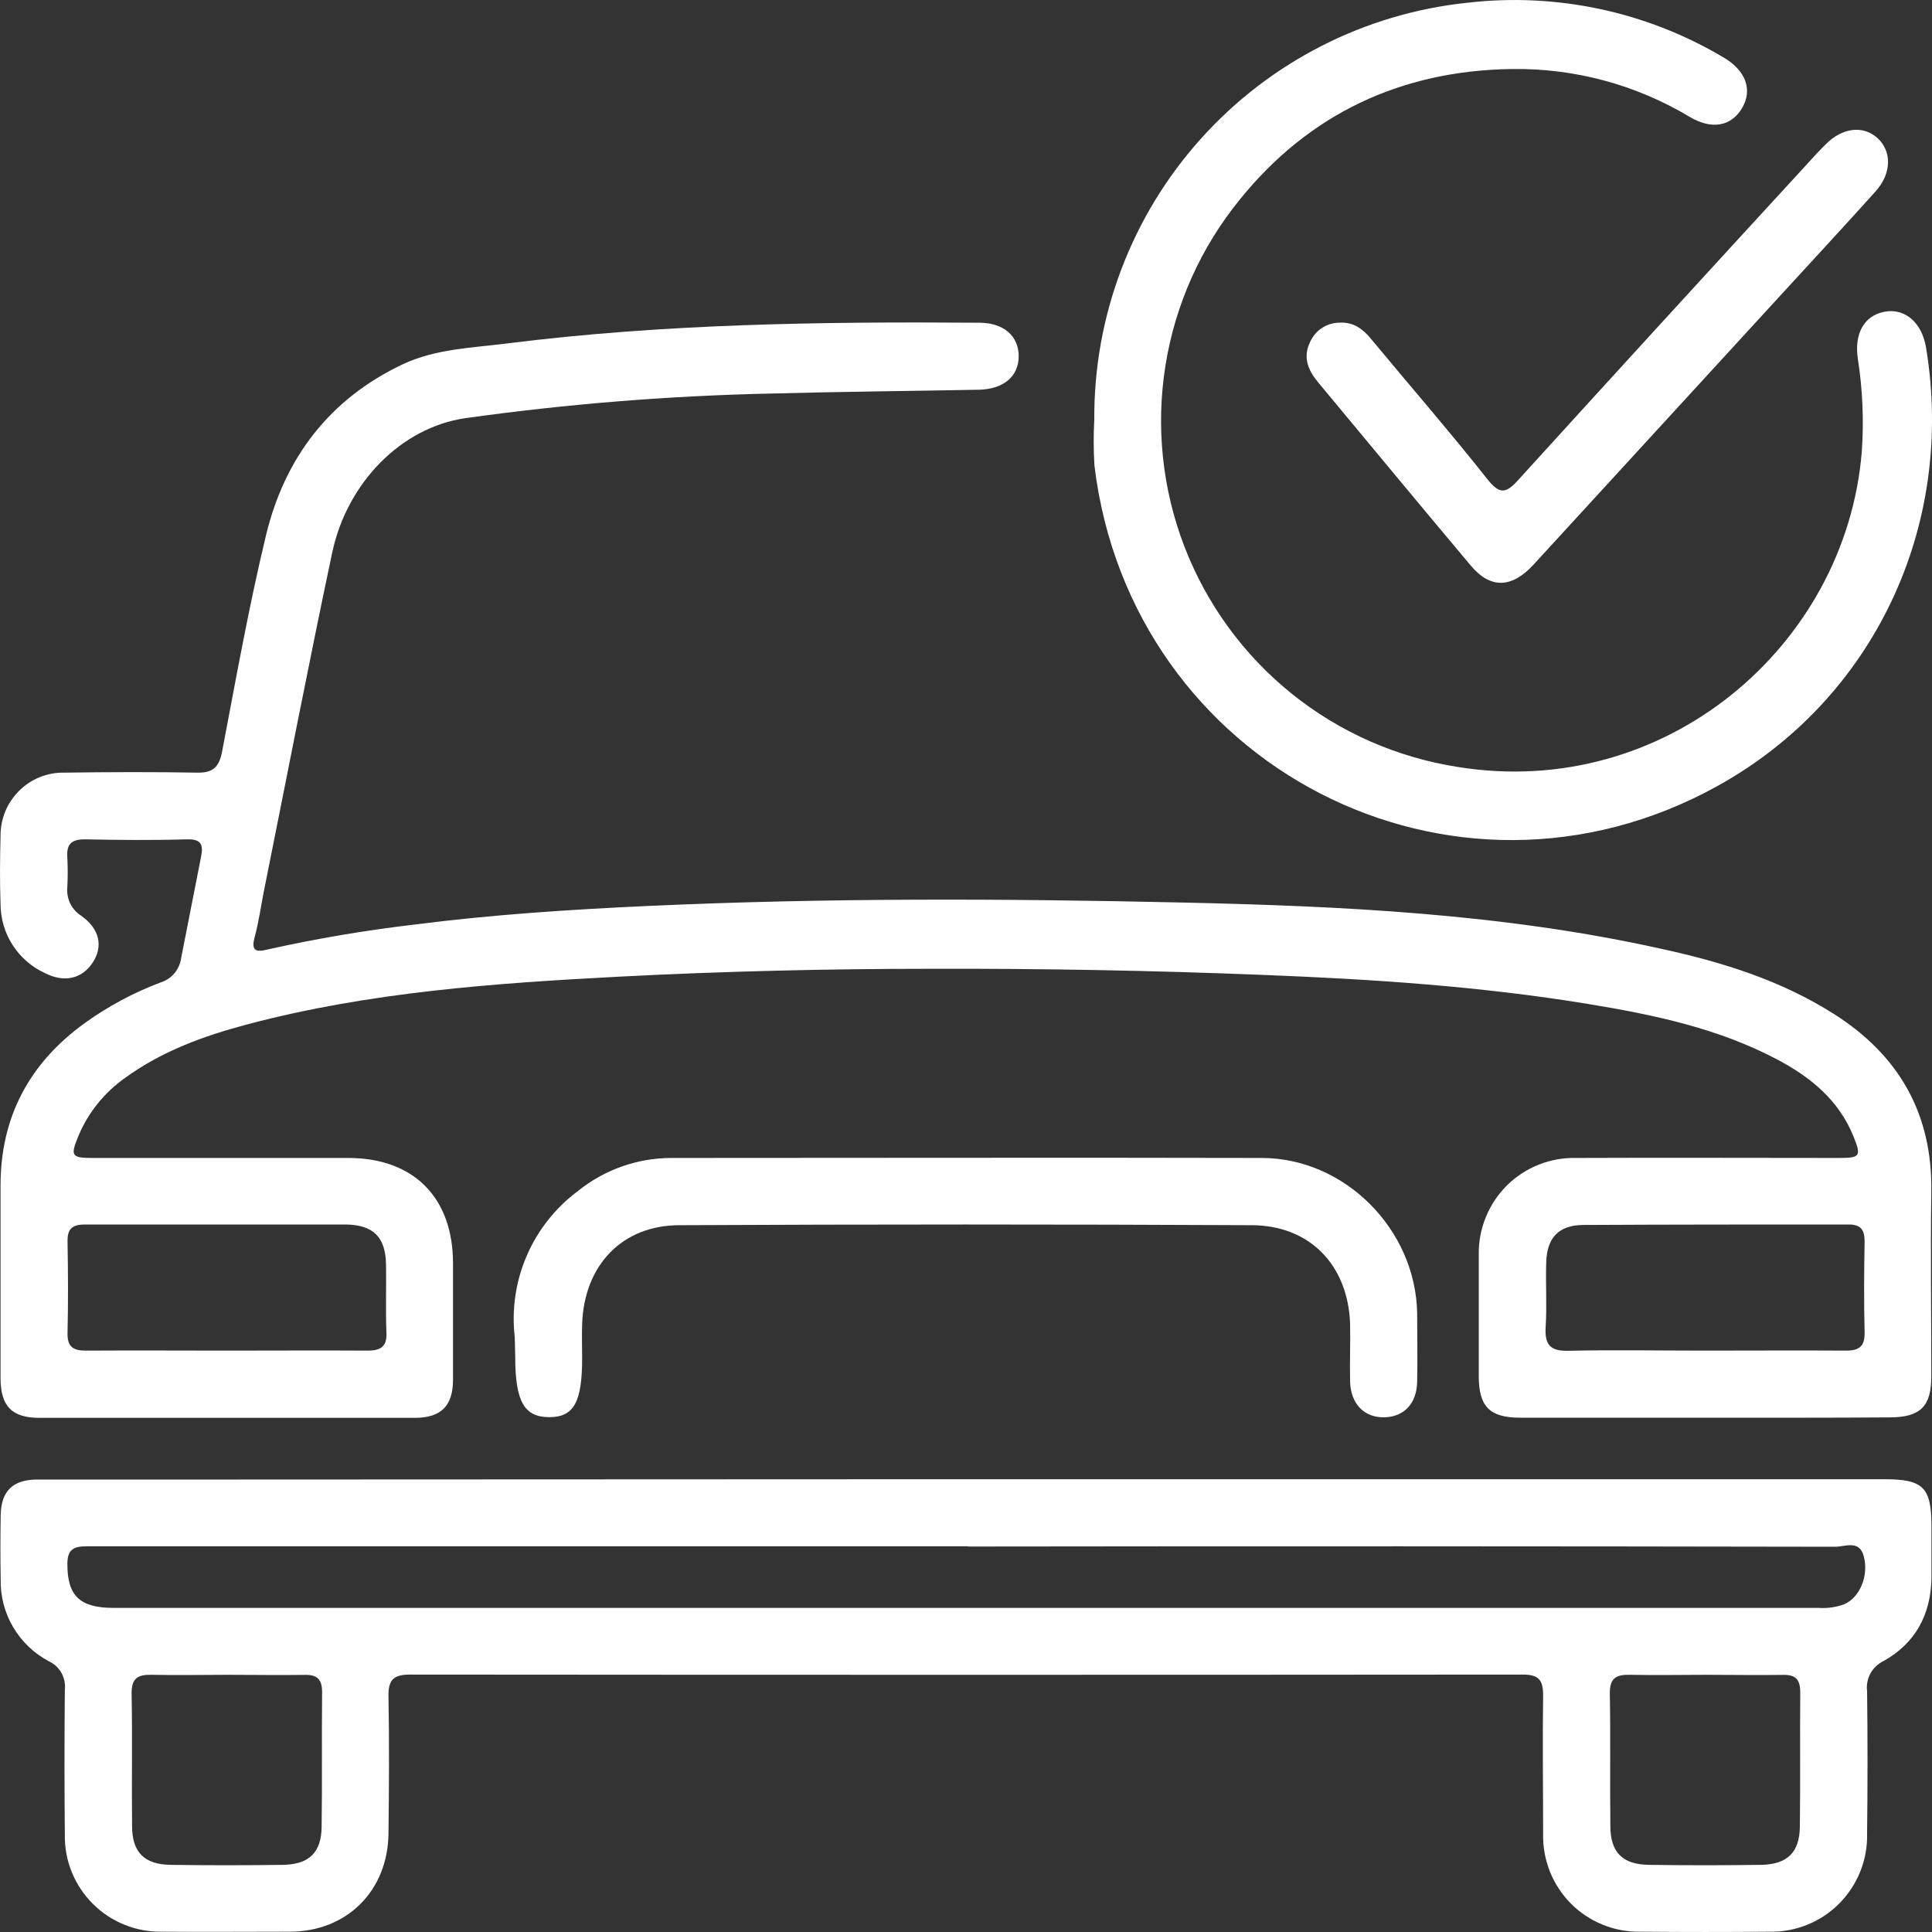 <svg width="25" height="25" viewBox="0 0 25 25" fill="none" xmlns="http://www.w3.org/2000/svg">
<rect x="0" y="0" width="25" height="25" fill="#333333" stroke="none"/>
<path d="M22.064 18.345C21.268 18.345 20.47 18.345 19.673 18.345C19.279 18.345 19.138 18.204 19.135 17.816C19.135 17.287 19.135 16.759 19.135 16.231C19.133 16.066 19.164 15.902 19.227 15.749C19.289 15.596 19.382 15.457 19.499 15.34C19.616 15.224 19.756 15.133 19.91 15.071C20.063 15.01 20.227 14.98 20.393 14.984C21.527 14.979 22.663 14.984 23.797 14.984C24.071 14.984 24.087 14.96 23.985 14.708C23.796 14.239 23.435 13.942 23.003 13.713C22.237 13.306 21.396 13.13 20.548 12.991C19.154 12.762 17.748 12.67 16.338 12.615C14.911 12.558 13.482 12.532 12.054 12.536C10.712 12.536 9.369 12.568 8.029 12.637C6.405 12.722 4.781 12.836 3.198 13.256C2.635 13.405 2.092 13.603 1.614 13.951C1.351 14.138 1.144 14.394 1.018 14.691C0.907 14.959 0.92 14.984 1.207 14.984C2.307 14.984 3.407 14.984 4.507 14.984C5.352 14.984 5.861 15.495 5.862 16.346C5.862 16.848 5.862 17.35 5.862 17.853C5.862 18.193 5.707 18.346 5.369 18.347C3.749 18.347 2.129 18.347 0.509 18.347C0.154 18.347 0.008 18.195 0.007 17.836C0.007 17.005 0.007 16.173 0.007 15.341C0.007 14.452 0.38 13.758 1.096 13.239C1.399 13.021 1.729 12.844 2.078 12.713C2.148 12.691 2.21 12.65 2.257 12.594C2.304 12.538 2.334 12.47 2.344 12.398C2.429 11.964 2.514 11.532 2.599 11.1C2.629 10.951 2.624 10.855 2.421 10.861C1.98 10.874 1.537 10.87 1.096 10.861C0.925 10.861 0.86 10.923 0.871 11.091C0.878 11.22 0.878 11.35 0.871 11.479C0.864 11.552 0.877 11.626 0.909 11.692C0.942 11.758 0.992 11.813 1.054 11.852C1.292 12.022 1.337 12.25 1.198 12.458C1.059 12.667 0.832 12.719 0.582 12.592C0.411 12.514 0.266 12.388 0.164 12.23C0.062 12.072 0.008 11.889 0.007 11.701C-0.003 11.407 -0.001 11.112 0.007 10.817C0.006 10.709 0.027 10.601 0.068 10.5C0.11 10.4 0.171 10.309 0.248 10.232C0.325 10.156 0.417 10.095 0.518 10.055C0.619 10.015 0.727 9.995 0.836 9.998C1.408 9.99 1.98 9.988 2.551 9.998C2.76 10.002 2.835 9.924 2.874 9.725C3.053 8.788 3.219 7.852 3.442 6.927C3.683 5.926 4.264 5.162 5.211 4.714C5.637 4.514 6.101 4.502 6.554 4.445C8.585 4.189 10.628 4.161 12.672 4.176C12.985 4.176 13.182 4.347 13.182 4.609C13.182 4.871 12.986 5.034 12.672 5.043C11.78 5.06 10.884 5.068 9.997 5.092C8.665 5.12 7.335 5.227 6.015 5.412C5.203 5.532 4.494 6.232 4.298 7.154C3.99 8.61 3.708 10.071 3.415 11.53C3.376 11.725 3.35 11.924 3.298 12.115C3.25 12.29 3.293 12.331 3.468 12.285C4.101 12.144 4.742 12.036 5.386 11.961C6.382 11.834 7.384 11.769 8.386 11.723C10.684 11.618 12.976 11.627 15.27 11.678C17.363 11.724 19.457 11.822 21.513 12.281C22.293 12.451 23.053 12.689 23.736 13.124C24.576 13.659 25.007 14.416 24.991 15.421C24.98 16.218 24.991 17.015 24.991 17.812C24.991 18.2 24.848 18.34 24.453 18.341C23.658 18.347 22.861 18.345 22.064 18.345ZM2.937 17.477C3.543 17.477 4.149 17.473 4.755 17.477C4.931 17.477 5.01 17.424 5 17.239C4.989 16.945 5 16.651 4.995 16.356C4.987 16.007 4.831 15.851 4.478 15.845C3.353 15.845 2.227 15.845 1.102 15.845C0.931 15.845 0.87 15.902 0.874 16.072C0.881 16.462 0.883 16.851 0.874 17.24C0.868 17.427 0.944 17.479 1.12 17.477C1.725 17.473 2.331 17.477 2.937 17.477ZM22.042 17.477C22.657 17.477 23.271 17.473 23.886 17.477C24.066 17.477 24.132 17.417 24.128 17.236C24.118 16.846 24.121 16.456 24.128 16.067C24.128 15.919 24.085 15.845 23.922 15.845C22.779 15.845 21.636 15.845 20.493 15.851C20.172 15.851 20.017 16.014 20.008 16.335C19.999 16.611 20.018 16.89 20.001 17.165C19.986 17.398 20.055 17.487 20.303 17.479C20.881 17.466 21.462 17.477 22.042 17.477Z" fill="white"/>
<path d="M12.507 19.141H24.382C24.887 19.141 24.992 19.246 24.993 19.746C24.993 19.972 24.993 20.196 24.993 20.422C24.985 20.892 24.785 21.263 24.376 21.492C24.303 21.527 24.243 21.583 24.204 21.653C24.165 21.724 24.15 21.805 24.16 21.885C24.168 22.5 24.167 23.115 24.16 23.73C24.164 23.897 24.134 24.063 24.071 24.219C24.009 24.374 23.916 24.515 23.798 24.633C23.68 24.752 23.539 24.845 23.384 24.907C23.228 24.97 23.062 25 22.895 24.996C22.341 25.001 21.787 25.001 21.232 24.996C21.065 25 20.898 24.97 20.743 24.907C20.588 24.845 20.447 24.752 20.329 24.634C20.211 24.515 20.118 24.374 20.056 24.219C19.994 24.063 19.964 23.897 19.968 23.73C19.968 23.134 19.959 22.534 19.968 21.937C19.968 21.734 19.906 21.668 19.701 21.669C14.903 21.673 10.104 21.673 5.306 21.669C5.087 21.669 5.023 21.741 5.027 21.953C5.038 22.542 5.034 23.131 5.027 23.72C5.022 24.463 4.491 24.996 3.75 24.996C3.196 24.996 2.644 25.001 2.087 24.996C1.922 24.998 1.758 24.967 1.606 24.904C1.453 24.842 1.314 24.749 1.198 24.632C1.081 24.515 0.99 24.376 0.928 24.223C0.866 24.07 0.836 23.906 0.839 23.741C0.833 23.117 0.833 22.493 0.839 21.869C0.848 21.793 0.833 21.716 0.796 21.649C0.759 21.582 0.701 21.529 0.632 21.497C0.44 21.395 0.28 21.242 0.17 21.055C0.06 20.868 0.004 20.654 0.009 20.437C0.004 20.16 0.004 19.883 0.009 19.606C0.014 19.297 0.164 19.147 0.477 19.145C1.351 19.145 2.226 19.145 3.101 19.145L12.507 19.141ZM12.526 20.009H2.86C2.28 20.009 1.7 20.009 1.119 20.009C0.949 20.009 0.87 20.054 0.872 20.243C0.872 20.647 1.031 20.806 1.468 20.806H23.53C23.643 20.814 23.756 20.798 23.862 20.76C24.064 20.675 24.185 20.391 24.117 20.138C24.06 19.921 23.875 20.015 23.749 20.015C20.009 20.008 16.268 20.007 12.526 20.012V20.009ZM2.953 21.672C2.624 21.672 2.295 21.679 1.966 21.672C1.784 21.667 1.7 21.715 1.703 21.918C1.714 22.488 1.703 23.06 1.709 23.63C1.709 23.971 1.871 24.126 2.206 24.131C2.69 24.138 3.175 24.138 3.659 24.131C4 24.127 4.158 23.971 4.162 23.638C4.17 23.058 4.162 22.479 4.168 21.899C4.168 21.729 4.106 21.669 3.939 21.673C3.611 21.678 3.281 21.672 2.953 21.672ZM22.08 21.672C21.752 21.672 21.422 21.679 21.094 21.672C20.912 21.667 20.828 21.715 20.831 21.918C20.842 22.489 20.831 23.06 20.838 23.63C20.838 23.971 20.999 24.126 21.333 24.131C21.818 24.138 22.303 24.138 22.787 24.131C23.127 24.126 23.286 23.971 23.29 23.638C23.298 23.058 23.29 22.479 23.295 21.899C23.295 21.729 23.234 21.669 23.067 21.673C22.738 21.678 22.409 21.672 22.08 21.672Z" fill="white"/>
<path d="M14.16 5.429C14.152 4.09 14.642 2.796 15.536 1.799C16.429 0.802 17.661 0.173 18.992 0.035C20.139 -0.097 21.297 0.149 22.29 0.736C22.59 0.906 22.684 1.161 22.541 1.401C22.398 1.64 22.143 1.68 21.86 1.51C21.165 1.093 20.366 0.88 19.555 0.893C18.134 0.915 16.942 1.469 16.044 2.581C15.539 3.2 15.207 3.941 15.081 4.73C14.955 5.518 15.039 6.326 15.326 7.072C15.613 7.817 16.091 8.474 16.713 8.975C17.335 9.476 18.079 9.803 18.868 9.925C21.545 10.356 23.882 8.36 24.091 5.852C24.12 5.448 24.103 5.041 24.04 4.64C23.993 4.318 24.12 4.087 24.38 4.035C24.641 3.982 24.868 4.165 24.923 4.498C25.306 6.812 24.242 9.055 22.224 10.171C18.798 12.068 14.633 9.915 14.162 6.025C14.15 5.827 14.149 5.627 14.16 5.429Z" fill="white"/>
<path d="M6.661 17.304C6.619 16.944 6.673 16.579 6.817 16.247C6.961 15.914 7.191 15.625 7.482 15.409C7.823 15.135 8.247 14.985 8.685 14.984C11.231 14.984 13.778 14.978 16.325 14.984C17.407 14.984 18.322 15.915 18.338 16.997C18.338 17.292 18.344 17.586 18.338 17.881C18.332 18.162 18.168 18.335 17.912 18.34C17.657 18.345 17.477 18.17 17.47 17.875C17.464 17.624 17.476 17.372 17.47 17.122C17.44 16.37 16.95 15.858 16.2 15.854C13.73 15.842 11.262 15.842 8.794 15.854C8.045 15.854 7.559 16.378 7.533 17.131C7.527 17.278 7.533 17.425 7.533 17.573C7.533 18.144 7.426 18.338 7.107 18.338C6.789 18.338 6.667 18.143 6.667 17.558L6.661 17.304Z" fill="white"/>
<path d="M17.349 4.175C17.519 4.169 17.639 4.26 17.744 4.389C18.247 4.995 18.765 5.592 19.252 6.207C19.406 6.4 19.489 6.385 19.643 6.214C20.877 4.856 22.116 3.502 23.358 2.151C23.443 2.055 23.533 1.959 23.625 1.867C23.84 1.65 24.109 1.619 24.294 1.786C24.478 1.953 24.484 2.239 24.268 2.479C23.869 2.923 23.462 3.361 23.059 3.801C21.988 4.969 20.917 6.136 19.846 7.304C19.566 7.61 19.29 7.625 19.034 7.321C18.37 6.533 17.715 5.738 17.056 4.947C16.926 4.79 16.855 4.623 16.954 4.422C16.988 4.346 17.044 4.283 17.114 4.239C17.184 4.195 17.266 4.173 17.349 4.175Z" fill="white"/>
</svg>
